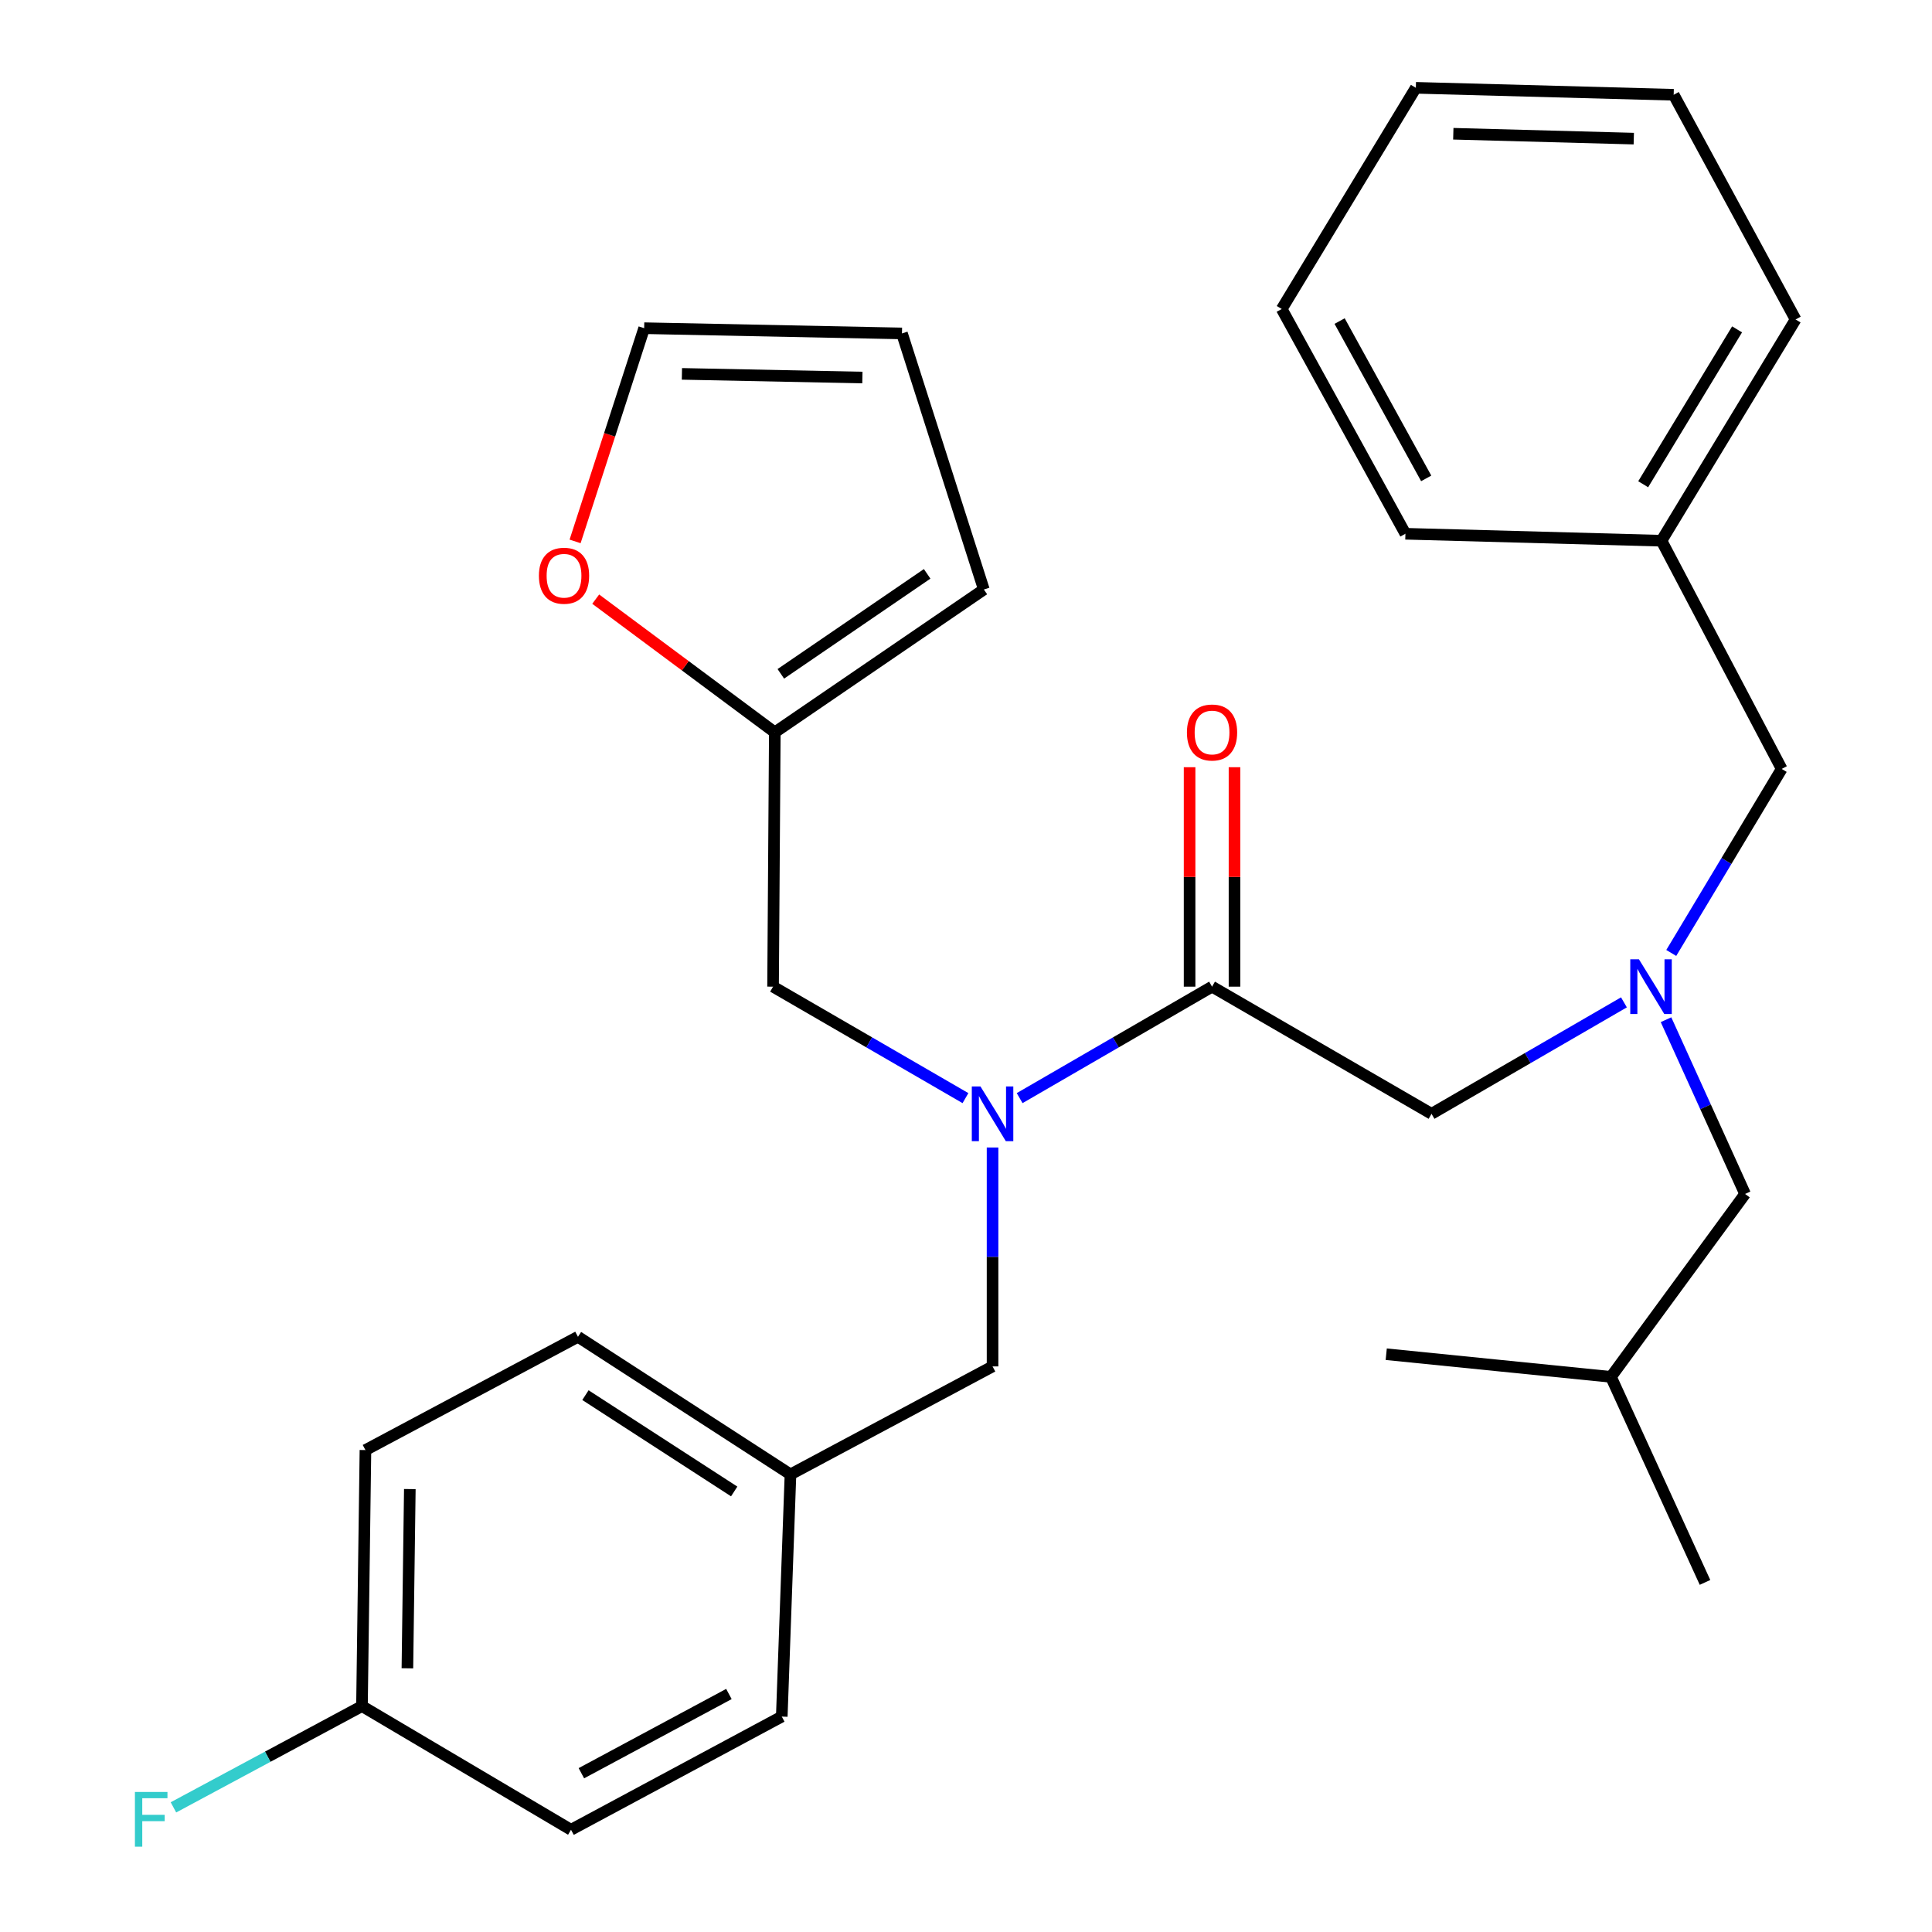 <?xml version='1.0' encoding='iso-8859-1'?>
<svg version='1.1' baseProfile='full'
              xmlns='http://www.w3.org/2000/svg'
                      xmlns:rdkit='http://www.rdkit.org/xml'
                      xmlns:xlink='http://www.w3.org/1999/xlink'
                  xml:space='preserve'
width='1000px' height='1000px' viewBox='0 0 1000 1000'>
<!-- END OF HEADER -->
<rect style='opacity:1.0;fill:#FFFFFF;stroke:none' width='1000' height='1000' x='0' y='0'> </rect>
<path class='bond-0' d='M 859.977,279.875 L 922.205,397.99' style='fill:none;fill-rule:evenodd;stroke:#000000;stroke-width:6px;stroke-linecap:butt;stroke-linejoin:miter;stroke-opacity:1' />
<path class='bond-1' d='M 859.977,279.875 L 929.397,165.351' style='fill:none;fill-rule:evenodd;stroke:#000000;stroke-width:6px;stroke-linecap:butt;stroke-linejoin:miter;stroke-opacity:1' />
<path class='bond-1' d='M 850.514,250.648 L 899.108,170.481' style='fill:none;fill-rule:evenodd;stroke:#000000;stroke-width:6px;stroke-linecap:butt;stroke-linejoin:miter;stroke-opacity:1' />
<path class='bond-2' d='M 859.977,279.875 L 727.439,276.273' style='fill:none;fill-rule:evenodd;stroke:#000000;stroke-width:6px;stroke-linecap:butt;stroke-linejoin:miter;stroke-opacity:1' />
<path class='bond-3' d='M 840.545,518.817 L 790.752,547.664' style='fill:none;fill-rule:evenodd;stroke:#0000FF;stroke-width:6px;stroke-linecap:butt;stroke-linejoin:miter;stroke-opacity:1' />
<path class='bond-3' d='M 790.752,547.664 L 740.959,576.51' style='fill:none;fill-rule:evenodd;stroke:#000000;stroke-width:6px;stroke-linecap:butt;stroke-linejoin:miter;stroke-opacity:1' />
<path class='bond-4' d='M 862.328,527.799 L 882.788,572.893' style='fill:none;fill-rule:evenodd;stroke:#0000FF;stroke-width:6px;stroke-linecap:butt;stroke-linejoin:miter;stroke-opacity:1' />
<path class='bond-4' d='M 882.788,572.893 L 903.249,617.987' style='fill:none;fill-rule:evenodd;stroke:#000000;stroke-width:6px;stroke-linecap:butt;stroke-linejoin:miter;stroke-opacity:1' />
<path class='bond-5' d='M 865.037,493.247 L 893.621,445.618' style='fill:none;fill-rule:evenodd;stroke:#0000FF;stroke-width:6px;stroke-linecap:butt;stroke-linejoin:miter;stroke-opacity:1' />
<path class='bond-5' d='M 893.621,445.618 L 922.205,397.99' style='fill:none;fill-rule:evenodd;stroke:#000000;stroke-width:6px;stroke-linecap:butt;stroke-linejoin:miter;stroke-opacity:1' />
<path class='bond-6' d='M 929.397,165.351 L 866.292,49.057' style='fill:none;fill-rule:evenodd;stroke:#000000;stroke-width:6px;stroke-linecap:butt;stroke-linejoin:miter;stroke-opacity:1' />
<path class='bond-7' d='M 903.249,617.987 L 833.829,712.664' style='fill:none;fill-rule:evenodd;stroke:#000000;stroke-width:6px;stroke-linecap:butt;stroke-linejoin:miter;stroke-opacity:1' />
<path class='bond-8' d='M 400.136,510.693 L 401.04,379.059' style='fill:none;fill-rule:evenodd;stroke:#000000;stroke-width:6px;stroke-linecap:butt;stroke-linejoin:miter;stroke-opacity:1' />
<path class='bond-9' d='M 400.136,510.693 L 449.929,539.54' style='fill:none;fill-rule:evenodd;stroke:#000000;stroke-width:6px;stroke-linecap:butt;stroke-linejoin:miter;stroke-opacity:1' />
<path class='bond-9' d='M 449.929,539.54 L 499.722,568.387' style='fill:none;fill-rule:evenodd;stroke:#0000FF;stroke-width:6px;stroke-linecap:butt;stroke-linejoin:miter;stroke-opacity:1' />
<path class='bond-10' d='M 527.766,568.387 L 577.559,539.54' style='fill:none;fill-rule:evenodd;stroke:#0000FF;stroke-width:6px;stroke-linecap:butt;stroke-linejoin:miter;stroke-opacity:1' />
<path class='bond-10' d='M 577.559,539.54 L 627.352,510.693' style='fill:none;fill-rule:evenodd;stroke:#000000;stroke-width:6px;stroke-linecap:butt;stroke-linejoin:miter;stroke-opacity:1' />
<path class='bond-11' d='M 513.744,593.939 L 513.744,650.596' style='fill:none;fill-rule:evenodd;stroke:#0000FF;stroke-width:6px;stroke-linecap:butt;stroke-linejoin:miter;stroke-opacity:1' />
<path class='bond-11' d='M 513.744,650.596 L 513.744,707.253' style='fill:none;fill-rule:evenodd;stroke:#000000;stroke-width:6px;stroke-linecap:butt;stroke-linejoin:miter;stroke-opacity:1' />
<path class='bond-12' d='M 627.352,510.693 L 740.959,576.51' style='fill:none;fill-rule:evenodd;stroke:#000000;stroke-width:6px;stroke-linecap:butt;stroke-linejoin:miter;stroke-opacity:1' />
<path class='bond-13' d='M 638.973,510.693 L 638.973,453.902' style='fill:none;fill-rule:evenodd;stroke:#000000;stroke-width:6px;stroke-linecap:butt;stroke-linejoin:miter;stroke-opacity:1' />
<path class='bond-13' d='M 638.973,453.902 L 638.973,397.11' style='fill:none;fill-rule:evenodd;stroke:#FF0000;stroke-width:6px;stroke-linecap:butt;stroke-linejoin:miter;stroke-opacity:1' />
<path class='bond-13' d='M 615.73,510.693 L 615.73,453.902' style='fill:none;fill-rule:evenodd;stroke:#000000;stroke-width:6px;stroke-linecap:butt;stroke-linejoin:miter;stroke-opacity:1' />
<path class='bond-13' d='M 615.73,453.902 L 615.73,397.11' style='fill:none;fill-rule:evenodd;stroke:#FF0000;stroke-width:6px;stroke-linecap:butt;stroke-linejoin:miter;stroke-opacity:1' />
<path class='bond-14' d='M 833.829,712.664 L 717.509,700.939' style='fill:none;fill-rule:evenodd;stroke:#000000;stroke-width:6px;stroke-linecap:butt;stroke-linejoin:miter;stroke-opacity:1' />
<path class='bond-15' d='M 833.829,712.664 L 882.51,819.053' style='fill:none;fill-rule:evenodd;stroke:#000000;stroke-width:6px;stroke-linecap:butt;stroke-linejoin:miter;stroke-opacity:1' />
<path class='bond-16' d='M 401.04,379.059 L 354.689,344.585' style='fill:none;fill-rule:evenodd;stroke:#000000;stroke-width:6px;stroke-linecap:butt;stroke-linejoin:miter;stroke-opacity:1' />
<path class='bond-16' d='M 354.689,344.585 L 308.338,310.112' style='fill:none;fill-rule:evenodd;stroke:#FF0000;stroke-width:6px;stroke-linecap:butt;stroke-linejoin:miter;stroke-opacity:1' />
<path class='bond-17' d='M 401.04,379.059 L 509.237,305.12' style='fill:none;fill-rule:evenodd;stroke:#000000;stroke-width:6px;stroke-linecap:butt;stroke-linejoin:miter;stroke-opacity:1' />
<path class='bond-17' d='M 404.156,348.778 L 479.894,297.021' style='fill:none;fill-rule:evenodd;stroke:#000000;stroke-width:6px;stroke-linecap:butt;stroke-linejoin:miter;stroke-opacity:1' />
<path class='bond-18' d='M 297.668,280.23 L 315.541,225.05' style='fill:none;fill-rule:evenodd;stroke:#FF0000;stroke-width:6px;stroke-linecap:butt;stroke-linejoin:miter;stroke-opacity:1' />
<path class='bond-18' d='M 315.541,225.05 L 333.415,169.87' style='fill:none;fill-rule:evenodd;stroke:#000000;stroke-width:6px;stroke-linecap:butt;stroke-linejoin:miter;stroke-opacity:1' />
<path class='bond-19' d='M 513.744,707.253 L 409.149,763.153' style='fill:none;fill-rule:evenodd;stroke:#000000;stroke-width:6px;stroke-linecap:butt;stroke-linejoin:miter;stroke-opacity:1' />
<path class='bond-20' d='M 509.237,305.12 L 466.857,172.582' style='fill:none;fill-rule:evenodd;stroke:#000000;stroke-width:6px;stroke-linecap:butt;stroke-linejoin:miter;stroke-opacity:1' />
<path class='bond-21' d='M 333.415,169.87 L 466.857,172.582' style='fill:none;fill-rule:evenodd;stroke:#000000;stroke-width:6px;stroke-linecap:butt;stroke-linejoin:miter;stroke-opacity:1' />
<path class='bond-21' d='M 352.959,193.515 L 446.369,195.414' style='fill:none;fill-rule:evenodd;stroke:#000000;stroke-width:6px;stroke-linecap:butt;stroke-linejoin:miter;stroke-opacity:1' />
<path class='bond-22' d='M 409.149,763.153 L 404.643,888.499' style='fill:none;fill-rule:evenodd;stroke:#000000;stroke-width:6px;stroke-linecap:butt;stroke-linejoin:miter;stroke-opacity:1' />
<path class='bond-23' d='M 409.149,763.153 L 299.157,691.926' style='fill:none;fill-rule:evenodd;stroke:#000000;stroke-width:6px;stroke-linecap:butt;stroke-linejoin:miter;stroke-opacity:1' />
<path class='bond-23' d='M 380.017,771.979 L 303.022,722.12' style='fill:none;fill-rule:evenodd;stroke:#000000;stroke-width:6px;stroke-linecap:butt;stroke-linejoin:miter;stroke-opacity:1' />
<path class='bond-24' d='M 187.358,883.075 L 189.152,750.55' style='fill:none;fill-rule:evenodd;stroke:#000000;stroke-width:6px;stroke-linecap:butt;stroke-linejoin:miter;stroke-opacity:1' />
<path class='bond-24' d='M 210.868,863.511 L 212.124,770.744' style='fill:none;fill-rule:evenodd;stroke:#000000;stroke-width:6px;stroke-linecap:butt;stroke-linejoin:miter;stroke-opacity:1' />
<path class='bond-25' d='M 187.358,883.075 L 138.565,909.282' style='fill:none;fill-rule:evenodd;stroke:#000000;stroke-width:6px;stroke-linecap:butt;stroke-linejoin:miter;stroke-opacity:1' />
<path class='bond-25' d='M 138.565,909.282 L 89.772,935.489' style='fill:none;fill-rule:evenodd;stroke:#33CCCC;stroke-width:6px;stroke-linecap:butt;stroke-linejoin:miter;stroke-opacity:1' />
<path class='bond-26' d='M 187.358,883.075 L 295.555,947.085' style='fill:none;fill-rule:evenodd;stroke:#000000;stroke-width:6px;stroke-linecap:butt;stroke-linejoin:miter;stroke-opacity:1' />
<path class='bond-27' d='M 404.643,888.499 L 295.555,947.085' style='fill:none;fill-rule:evenodd;stroke:#000000;stroke-width:6px;stroke-linecap:butt;stroke-linejoin:miter;stroke-opacity:1' />
<path class='bond-27' d='M 377.282,876.81 L 300.921,917.82' style='fill:none;fill-rule:evenodd;stroke:#000000;stroke-width:6px;stroke-linecap:butt;stroke-linejoin:miter;stroke-opacity:1' />
<path class='bond-28' d='M 299.157,691.926 L 189.152,750.55' style='fill:none;fill-rule:evenodd;stroke:#000000;stroke-width:6px;stroke-linecap:butt;stroke-linejoin:miter;stroke-opacity:1' />
<path class='bond-29' d='M 727.439,276.273 L 663.417,159.94' style='fill:none;fill-rule:evenodd;stroke:#000000;stroke-width:6px;stroke-linecap:butt;stroke-linejoin:miter;stroke-opacity:1' />
<path class='bond-29' d='M 738.199,247.616 L 693.384,166.184' style='fill:none;fill-rule:evenodd;stroke:#000000;stroke-width:6px;stroke-linecap:butt;stroke-linejoin:miter;stroke-opacity:1' />
<path class='bond-30' d='M 663.417,159.94 L 732.837,45.455' style='fill:none;fill-rule:evenodd;stroke:#000000;stroke-width:6px;stroke-linecap:butt;stroke-linejoin:miter;stroke-opacity:1' />
<path class='bond-31' d='M 866.292,49.057 L 732.837,45.455' style='fill:none;fill-rule:evenodd;stroke:#000000;stroke-width:6px;stroke-linecap:butt;stroke-linejoin:miter;stroke-opacity:1' />
<path class='bond-31' d='M 845.646,71.752 L 752.228,69.23' style='fill:none;fill-rule:evenodd;stroke:#000000;stroke-width:6px;stroke-linecap:butt;stroke-linejoin:miter;stroke-opacity:1' />
<path  class='atom-1' d='M 848.307 496.533
L 857.587 511.533
Q 858.507 513.013, 859.987 515.693
Q 861.467 518.373, 861.547 518.533
L 861.547 496.533
L 865.307 496.533
L 865.307 524.853
L 861.427 524.853
L 851.467 508.453
Q 850.307 506.533, 849.067 504.333
Q 847.867 502.133, 847.507 501.453
L 847.507 524.853
L 843.827 524.853
L 843.827 496.533
L 848.307 496.533
' fill='#0000FF'/>
<path  class='atom-6' d='M 507.484 562.35
L 516.764 577.35
Q 517.684 578.83, 519.164 581.51
Q 520.644 584.19, 520.724 584.35
L 520.724 562.35
L 524.484 562.35
L 524.484 590.67
L 520.604 590.67
L 510.644 574.27
Q 509.484 572.35, 508.244 570.15
Q 507.044 567.95, 506.684 567.27
L 506.684 590.67
L 503.004 590.67
L 503.004 562.35
L 507.484 562.35
' fill='#0000FF'/>
<path  class='atom-9' d='M 614.352 379.139
Q 614.352 372.339, 617.712 368.539
Q 621.072 364.739, 627.352 364.739
Q 633.632 364.739, 636.992 368.539
Q 640.352 372.339, 640.352 379.139
Q 640.352 386.019, 636.952 389.939
Q 633.552 393.819, 627.352 393.819
Q 621.112 393.819, 617.712 389.939
Q 614.352 386.059, 614.352 379.139
M 627.352 390.619
Q 631.672 390.619, 633.992 387.739
Q 636.352 384.819, 636.352 379.139
Q 636.352 373.579, 633.992 370.779
Q 631.672 367.939, 627.352 367.939
Q 623.032 367.939, 620.672 370.739
Q 618.352 373.539, 618.352 379.139
Q 618.352 384.859, 620.672 387.739
Q 623.032 390.619, 627.352 390.619
' fill='#FF0000'/>
<path  class='atom-13' d='M 278.939 297.995
Q 278.939 291.195, 282.299 287.395
Q 285.659 283.595, 291.939 283.595
Q 298.219 283.595, 301.579 287.395
Q 304.939 291.195, 304.939 297.995
Q 304.939 304.875, 301.539 308.795
Q 298.139 312.675, 291.939 312.675
Q 285.699 312.675, 282.299 308.795
Q 278.939 304.915, 278.939 297.995
M 291.939 309.475
Q 296.259 309.475, 298.579 306.595
Q 300.939 303.675, 300.939 297.995
Q 300.939 292.435, 298.579 289.635
Q 296.259 286.795, 291.939 286.795
Q 287.619 286.795, 285.259 289.595
Q 282.939 292.395, 282.939 297.995
Q 282.939 303.715, 285.259 306.595
Q 287.619 309.475, 291.939 309.475
' fill='#FF0000'/>
<path  class='atom-20' d='M 69.837 927.514
L 86.677 927.514
L 86.677 930.754
L 73.636 930.754
L 73.636 939.354
L 85.237 939.354
L 85.237 942.634
L 73.636 942.634
L 73.636 955.834
L 69.837 955.834
L 69.837 927.514
' fill='#33CCCC'/>
</svg>

